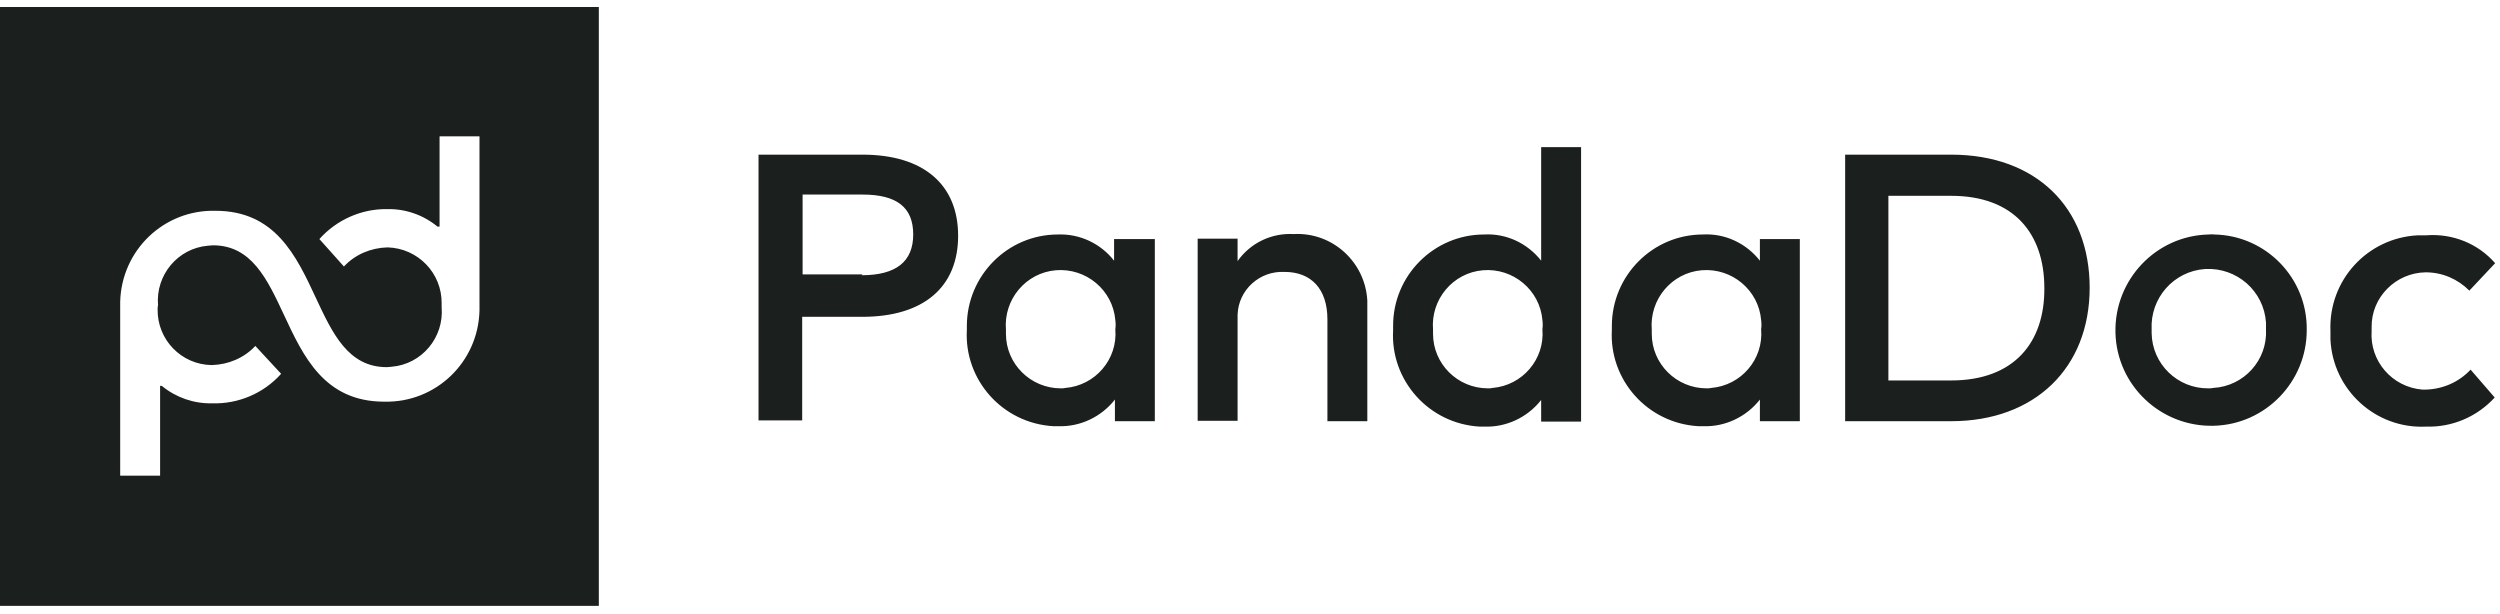 <svg width="171" height="42" viewBox="0 0 171 42" fill="none" xmlns="http://www.w3.org/2000/svg">
<g clip-path="url(#clip0_2282_3922)">
<path fill-rule="evenodd" clip-rule="evenodd" d="M0 0.48H40.96V41.441H0V0.48ZM30.038 15.499H29.924C28.957 14.702 27.734 14.275 26.482 14.304C24.718 14.275 23.012 15.043 21.846 16.352L23.524 18.229C24.292 17.404 25.373 16.949 26.511 16.921C28.587 16.978 30.237 18.684 30.208 20.761V21.017C30.379 23.093 28.843 24.914 26.795 25.084C26.738 25.084 26.681 25.091 26.624 25.099L26.624 25.099C26.567 25.106 26.511 25.113 26.454 25.113C23.817 25.113 22.744 22.815 21.594 20.35C20.262 17.496 18.824 14.418 14.735 14.418C11.207 14.332 8.306 17.12 8.221 20.647V32.537H10.951V26.393H11.065C12.032 27.189 13.255 27.616 14.507 27.587C16.299 27.644 18.034 26.905 19.229 25.568L17.465 23.662C16.697 24.487 15.616 24.942 14.479 24.971C12.402 24.942 10.752 23.235 10.781 21.159C10.781 21.074 10.781 20.988 10.809 20.875C10.639 18.798 12.175 16.978 14.223 16.807C14.279 16.807 14.336 16.8 14.393 16.793L14.393 16.793L14.393 16.793C14.45 16.786 14.507 16.779 14.564 16.779C17.201 16.779 18.273 19.076 19.424 21.541C20.756 24.395 22.193 27.474 26.283 27.474C29.81 27.559 32.711 24.771 32.797 21.244V9.326H30.066V15.499H30.038ZM51.883 10.578H58.994C63.204 10.578 65.536 12.654 65.536 16.124C65.536 19.594 63.232 21.671 58.965 21.671H54.87V28.754H51.883V10.578ZM54.898 18.77H58.994L58.937 18.826C61.298 18.826 62.464 17.888 62.464 16.039C62.464 14.19 61.355 13.308 58.994 13.308H54.898V18.77ZM76.203 17.831V16.352H78.99V28.81H76.26V27.331C75.321 28.526 73.87 29.209 72.363 29.152H72.05C68.58 28.953 65.934 25.994 66.133 22.553V22.297C66.133 18.855 68.921 16.039 72.363 16.039C73.87 15.982 75.293 16.665 76.203 17.831ZM68.807 22.837C68.807 24.885 70.486 26.563 72.562 26.563C72.676 26.563 72.79 26.563 72.875 26.535C74.923 26.364 76.459 24.572 76.288 22.524C76.317 22.325 76.317 22.098 76.288 21.898C76.118 19.85 74.297 18.314 72.221 18.485C70.173 18.656 68.637 20.476 68.807 22.553V22.837ZM93.525 28.81V20.96V20.562C93.383 17.916 91.136 15.868 88.491 16.01C86.983 15.925 85.533 16.608 84.651 17.859V16.323H81.92V28.782H84.651V21.529C84.708 19.822 86.158 18.514 87.865 18.599C89.686 18.599 90.795 19.765 90.795 21.842V28.81H93.525ZM105.415 17.831V10.066H108.146V28.839H105.415V27.36C104.477 28.554 103.026 29.237 101.518 29.18H101.205C97.735 28.981 95.09 26.023 95.289 22.581V22.325C95.261 18.855 98.077 16.039 101.518 16.039C103.026 15.954 104.477 16.636 105.415 17.831ZM98.02 22.837C98.02 24.885 99.698 26.563 101.774 26.563C101.888 26.563 102.002 26.563 102.087 26.535C104.135 26.364 105.671 24.572 105.501 22.524C105.529 22.325 105.529 22.098 105.501 21.898C105.33 19.85 103.509 18.314 101.433 18.485C99.385 18.656 97.849 20.476 98.02 22.553V22.837ZM120.377 17.831V16.352H123.108V28.81H120.377V27.331C119.438 28.526 117.988 29.209 116.48 29.152H116.167C112.697 28.953 110.052 25.994 110.251 22.553V22.297C110.251 18.855 113.038 16.039 116.48 16.039C117.988 15.954 119.438 16.636 120.377 17.831ZM112.981 22.837C112.981 24.885 114.66 26.563 116.736 26.563C116.85 26.563 116.964 26.563 117.049 26.535C119.097 26.364 120.633 24.572 120.462 22.524C120.491 22.325 120.491 22.098 120.462 21.898C120.292 19.85 118.471 18.314 116.395 18.485C114.347 18.656 112.811 20.476 112.981 22.553V22.837ZM126.208 10.578H133.461C139.264 10.578 142.933 14.19 142.933 19.68C142.933 25.17 139.179 28.81 133.461 28.81H126.208V10.578ZM129.166 26.023H133.461C137.757 26.023 139.861 23.434 139.833 19.708C139.833 15.982 137.757 13.394 133.461 13.394H129.166V26.023ZM144.697 22.752C144.612 19.139 147.456 16.124 151.069 16.039C151.106 16.039 151.145 16.036 151.186 16.033C151.272 16.026 151.362 16.02 151.438 16.039C154.994 16.096 157.838 19.026 157.781 22.581C157.781 26.108 154.965 29.038 151.41 29.123C147.797 29.209 144.782 26.364 144.697 22.752ZM147.172 22.78C147.2 24.885 148.935 26.592 151.069 26.563C151.182 26.563 151.268 26.563 151.381 26.535C153.486 26.421 155.108 24.629 154.994 22.524V22.069C154.852 19.907 153.003 18.286 150.841 18.4C148.679 18.542 147.058 20.391 147.172 22.553V22.78ZM168.903 19.879L170.667 18.002C169.501 16.665 167.765 15.954 165.945 16.096H165.376C161.934 16.266 159.261 19.168 159.403 22.638V23.235C159.573 26.677 162.503 29.351 165.945 29.18C167.737 29.237 169.444 28.498 170.638 27.189L168.989 25.283C168.192 26.137 167.083 26.62 165.917 26.649H165.689C163.613 26.478 162.077 24.686 162.219 22.638V22.382C162.19 20.334 163.869 18.656 165.917 18.627C167.054 18.627 168.107 19.082 168.903 19.879Z" fill="#1B1F1D"/>
</g>
<defs>
<clipPath id="clip0_2282_3922">
<rect width="170.667" height="40.96" fill="white" transform="translate(0 0.48)"/>
</clipPath>
</defs>
</svg>
